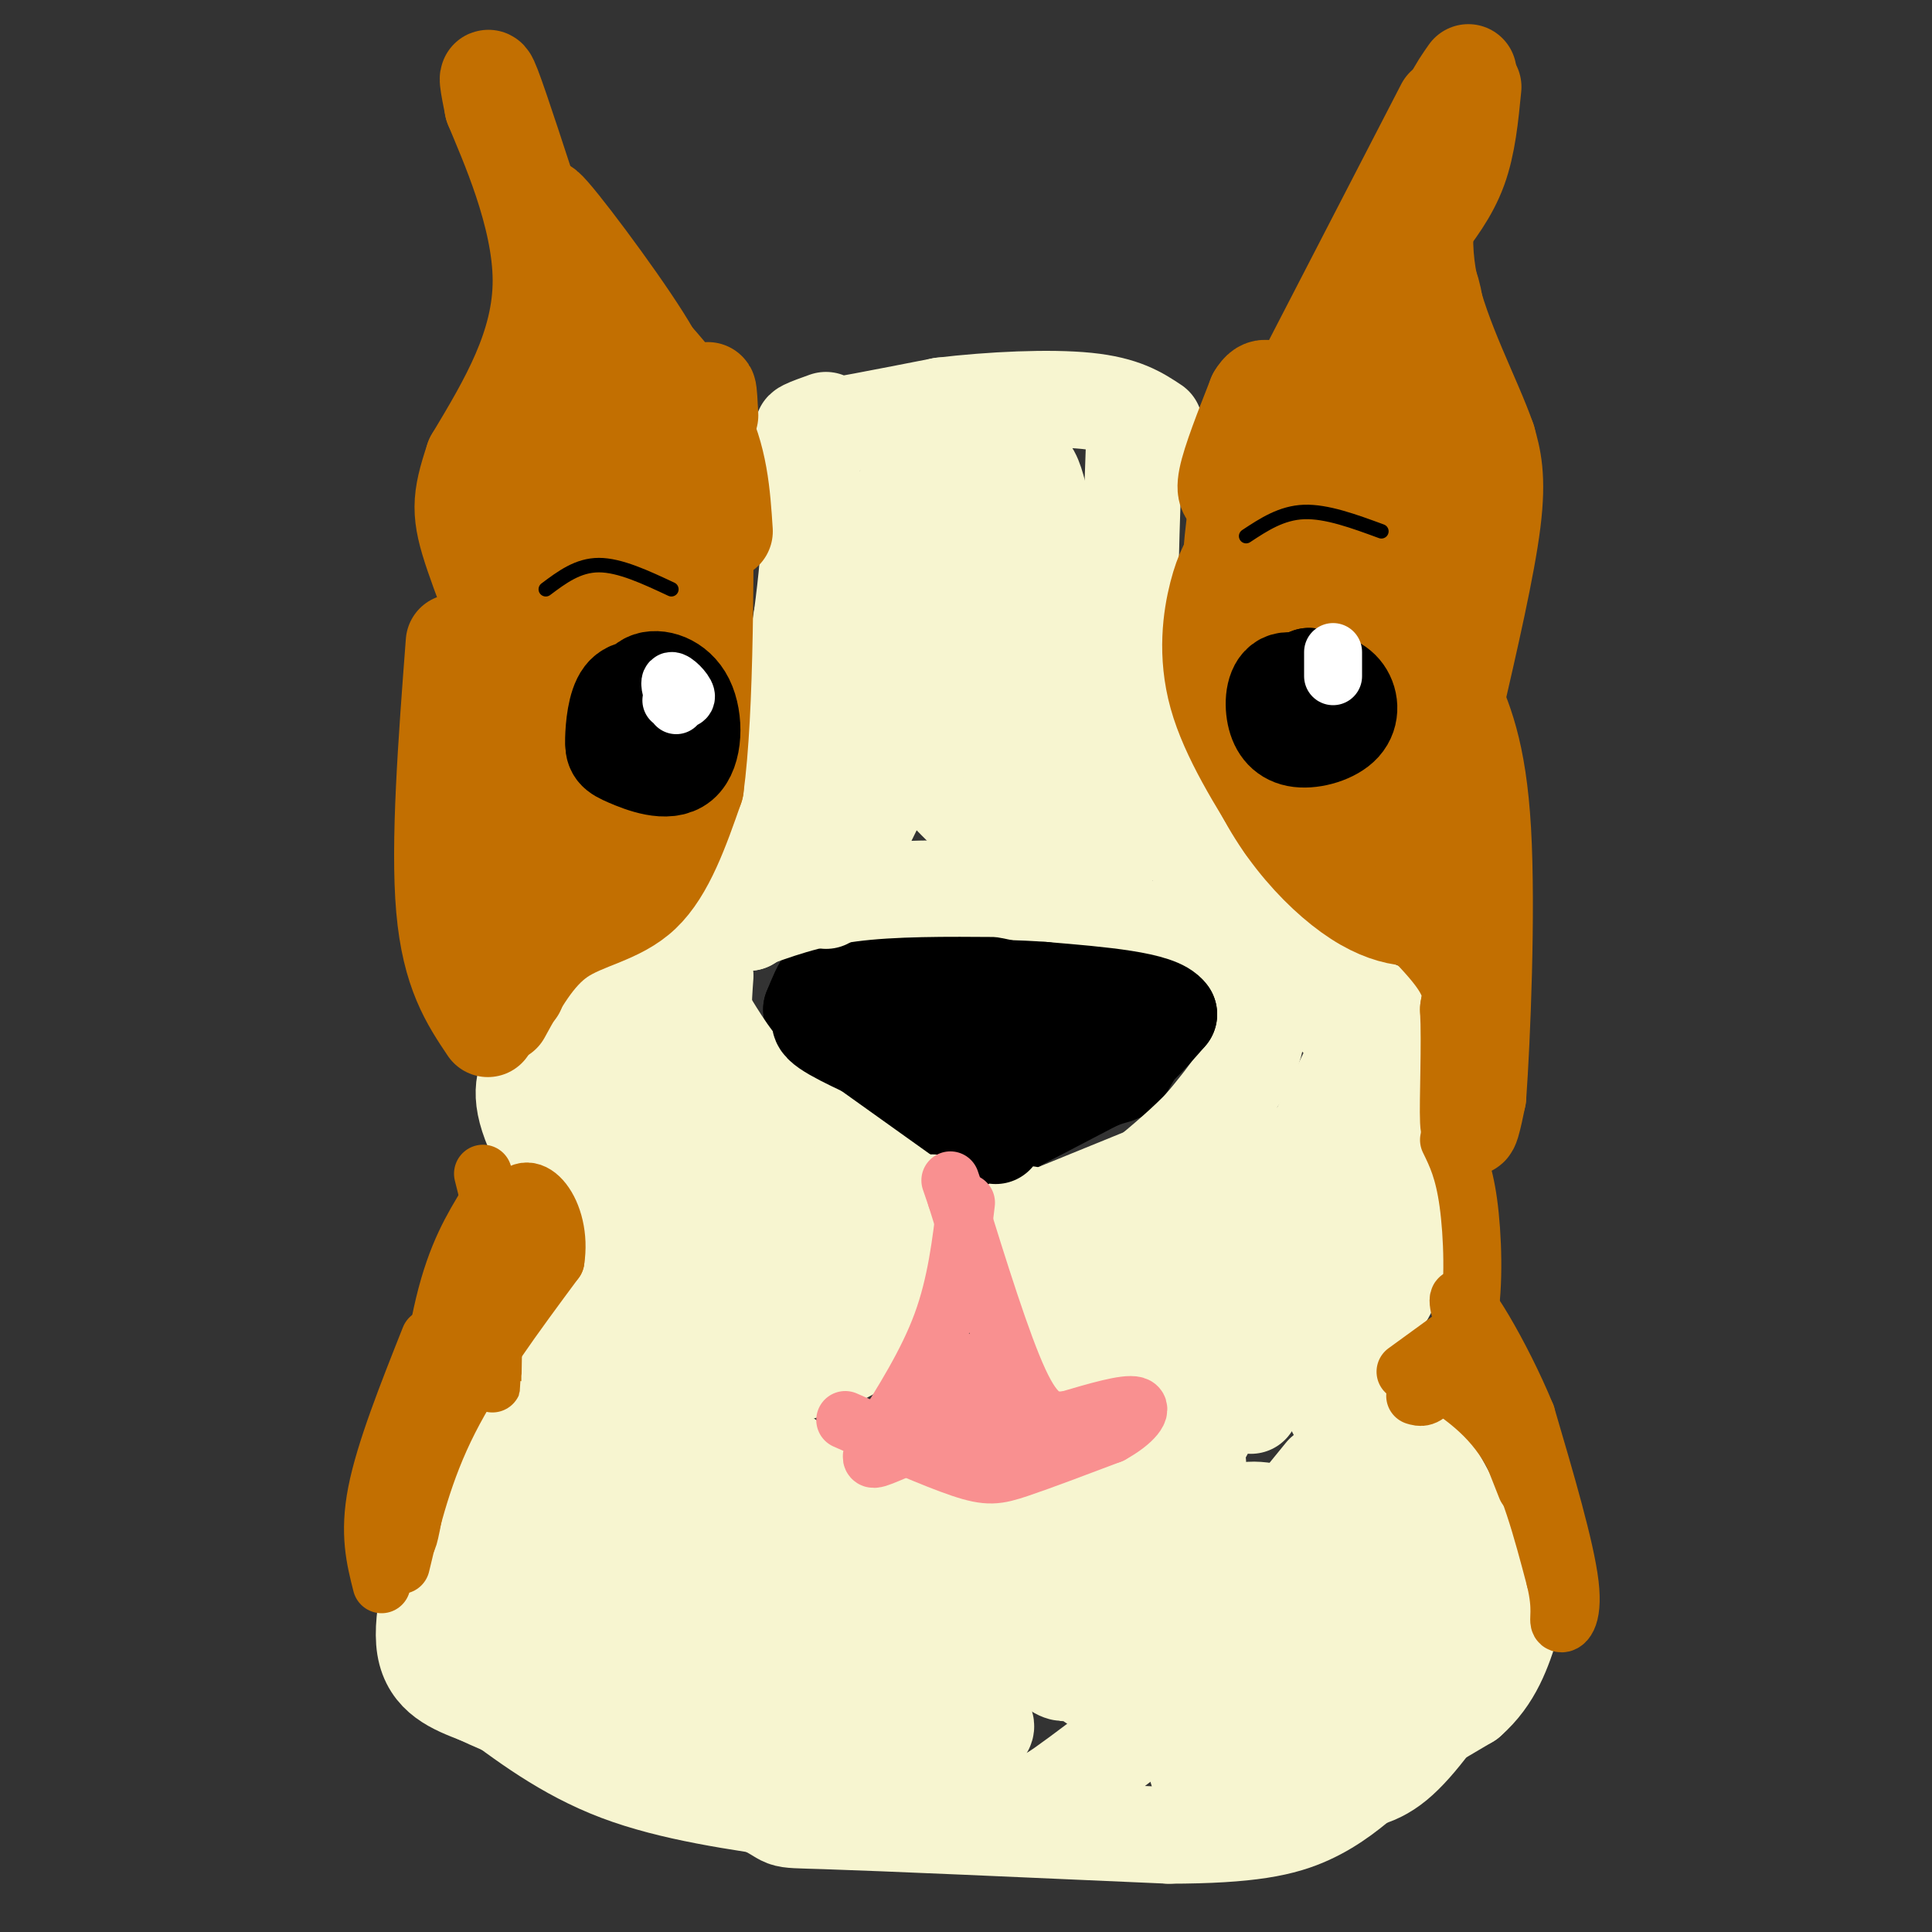 <svg viewBox='0 0 400 400' version='1.1' xmlns='http://www.w3.org/2000/svg' xmlns:xlink='http://www.w3.org/1999/xlink'><rect x="0" y="0" width="400" height="400" fill="#333333" stroke="none"/><g fill='none' stroke='#000000' stroke-width='6' stroke-linecap='round' stroke-linejoin='round'><path d='M187,193c0.000,0.000 0.000,1.000 0,1'/></g>
<g fill='none' stroke='#000000' stroke-width='20' stroke-linecap='round' stroke-linejoin='round'><path d='M207,202c0.000,0.000 -16.000,0.000 -16,0'/><path d='M191,202c-2.833,0.167 -1.917,0.583 -1,1'/><path d='M206,203c0.000,0.000 -11.000,-4.000 -11,-4'/><path d='M195,199c-4.833,-0.167 -11.417,1.417 -18,3'/><path d='M177,202c-4.000,0.422 -5.000,-0.022 -6,1c-1.000,1.022 -2.000,3.511 -3,6'/><path d='M168,209c1.500,3.167 6.750,8.083 12,13'/><path d='M180,222c6.000,4.500 15.000,9.250 24,14'/><path d='M204,236c4.000,2.333 2.000,1.167 0,0'/><path d='M204,236c0.000,0.000 23.000,-12.000 23,-12'/><path d='M227,224c4.600,-1.956 4.600,-0.844 6,-3c1.400,-2.156 4.200,-7.578 7,-13'/><path d='M240,208c-2.667,-2.667 -12.833,-2.833 -23,-3'/><path d='M217,205c-5.500,-0.500 -7.750,-0.250 -10,0'/><path d='M197,199c5.667,-0.917 11.333,-1.833 17,-1c5.667,0.833 11.333,3.417 17,6'/><path d='M231,204c2.821,2.012 1.375,4.042 1,6c-0.375,1.958 0.321,3.845 -6,5c-6.321,1.155 -19.661,1.577 -33,2'/><path d='M193,217c0.631,2.512 18.708,7.792 18,6c-0.708,-1.792 -20.202,-10.655 -24,-12c-3.798,-1.345 8.101,4.827 20,11'/></g>
<g fill='none' stroke='#F7F5D0' stroke-width='20' stroke-linecap='round' stroke-linejoin='round'><path d='M184,161c-6.933,14.156 -13.867,28.311 -13,25c0.867,-3.311 9.533,-24.089 11,-30c1.467,-5.911 -4.267,3.044 -10,12'/><path d='M172,168c-4.500,5.833 -10.750,14.417 -17,23'/><path d='M155,191c0.000,0.000 11.000,-63.000 11,-63'/><path d='M166,128c2.167,-16.167 2.083,-25.083 2,-34'/><path d='M171,87c-3.500,1.250 -7.000,2.500 -3,2c4.000,-0.500 15.500,-2.750 27,-5'/><path d='M195,84c10.244,-1.222 22.356,-1.778 30,-1c7.644,0.778 10.822,2.889 14,5'/><path d='M235,87c-0.750,21.083 -1.500,42.167 -1,54c0.500,11.833 2.250,14.417 4,17'/><path d='M238,158c2.711,7.578 7.489,18.022 14,26c6.511,7.978 14.756,13.489 23,19'/><path d='M275,203c6.333,4.500 10.667,6.250 15,8'/><path d='M154,191c6.583,-2.417 13.167,-4.833 22,-6c8.833,-1.167 19.917,-1.083 31,-1'/><path d='M207,184c12.333,2.000 27.667,7.500 43,13'/><path d='M250,197c7.333,2.333 4.167,1.667 1,1'/><path d='M192,157c-11.528,-11.976 -23.056,-23.952 -21,-21c2.056,2.952 17.695,20.833 29,32c11.305,11.167 18.274,15.622 13,4c-5.274,-11.622 -22.793,-39.321 -29,-49c-6.207,-9.679 -1.104,-1.340 4,7'/><path d='M188,130c7.798,10.431 25.293,33.007 34,42c8.707,8.993 8.626,4.401 9,2c0.374,-2.401 1.202,-2.612 2,-4c0.798,-1.388 1.568,-3.955 -5,-15c-6.568,-11.045 -20.472,-30.569 -19,-28c1.472,2.569 18.319,27.230 26,38c7.681,10.770 6.194,7.649 2,-3c-4.194,-10.649 -11.097,-28.824 -18,-47'/><path d='M219,115c-3.726,-10.627 -4.040,-13.694 -5,-16c-0.960,-2.306 -2.566,-3.852 -8,-4c-5.434,-0.148 -14.695,1.100 -17,2c-2.305,0.900 2.348,1.450 7,2'/><path d='M196,99c2.858,-0.008 6.501,-1.030 9,0c2.499,1.030 3.852,4.110 2,6c-1.852,1.890 -6.911,2.589 -11,2c-4.089,-0.589 -7.209,-2.467 -9,-3c-1.791,-0.533 -2.251,0.280 -1,3c1.251,2.720 4.215,7.349 7,10c2.785,2.651 5.393,3.326 8,4'/><path d='M257,195c2.167,6.833 4.333,13.667 3,20c-1.333,6.333 -6.167,12.167 -11,18'/><path d='M249,233c-6.667,7.000 -17.833,15.500 -29,24'/><path d='M220,257c-5.833,4.500 -5.917,3.750 -6,3'/><path d='M216,254c-2.333,-2.083 -4.667,-4.167 -3,-1c1.667,3.167 7.333,11.583 13,20'/><path d='M226,273c4.289,5.244 8.511,8.356 14,11c5.489,2.644 12.244,4.822 19,7'/><path d='M248,284c-8.667,-1.917 -17.333,-3.833 -22,-6c-4.667,-2.167 -5.333,-4.583 -6,-7'/><path d='M220,271c-1.667,-2.500 -2.833,-5.250 -4,-8'/><path d='M240,271c-4.169,-0.896 -8.338,-1.793 -7,1c1.338,2.793 8.183,9.274 7,9c-1.183,-0.274 -10.396,-7.305 -10,-7c0.396,0.305 10.399,7.944 16,11c5.601,3.056 6.801,1.528 8,0'/><path d='M254,285c1.500,-0.667 1.250,-2.333 1,-4'/><path d='M255,280c6.690,-0.143 13.381,-0.286 19,-2c5.619,-1.714 10.167,-5.000 13,-10c2.833,-5.000 3.952,-11.714 4,-18c0.048,-6.286 -0.976,-12.143 -2,-18'/><path d='M289,232c-0.711,-5.422 -1.489,-9.978 -3,-13c-1.511,-3.022 -3.756,-4.511 -6,-6'/><path d='M277,211c2.935,2.584 5.869,5.167 8,13c2.131,7.833 3.458,20.914 3,29c-0.458,8.086 -2.700,11.177 -7,16c-4.300,4.823 -10.657,11.378 -13,12c-2.343,0.622 -0.671,-4.689 1,-10'/><path d='M269,271c2.000,-7.500 6.500,-21.250 11,-35'/><path d='M243,256c3.127,1.549 6.253,3.098 8,3c1.747,-0.098 2.114,-1.841 0,-3c-2.114,-1.159 -6.708,-1.732 -10,-2c-3.292,-0.268 -5.282,-0.230 -2,3c3.282,3.230 11.835,9.653 17,10c5.165,0.347 6.941,-5.381 8,-10c1.059,-4.619 1.400,-8.128 0,-11c-1.400,-2.872 -4.543,-5.106 -5,-4c-0.457,1.106 1.771,5.553 4,10'/><path d='M263,252c3.500,-3.667 10.250,-17.833 17,-32'/><path d='M281,210c3.000,1.250 6.000,2.500 8,8c2.000,5.500 3.000,15.250 4,25'/><path d='M293,243c-0.044,7.356 -2.156,13.244 -5,18c-2.844,4.756 -6.422,8.378 -10,12'/><path d='M254,288c0.000,0.000 -13.000,24.000 -13,24'/><path d='M241,312c-4.037,5.926 -7.629,8.743 -10,13c-2.371,4.257 -3.522,9.956 4,16c7.522,6.044 23.718,12.435 33,15c9.282,2.565 11.652,1.304 13,-1c1.348,-2.304 1.674,-5.652 2,-9'/><path d='M283,346c-1.969,-2.911 -7.893,-5.689 -13,-7c-5.107,-1.311 -9.398,-1.153 -12,-1c-2.602,0.153 -3.514,0.303 -1,3c2.514,2.697 8.455,7.941 12,10c3.545,2.059 4.692,0.933 7,1c2.308,0.067 5.775,1.326 10,0c4.225,-1.326 9.207,-5.236 10,-7c0.793,-1.764 -2.604,-1.382 -6,-1'/><path d='M267,364c3.917,1.000 7.833,2.000 14,0c6.167,-2.000 14.583,-7.000 23,-12'/><path d='M304,352c5.333,-4.667 7.167,-10.333 9,-16'/><path d='M312,337c-5.333,-12.417 -10.667,-24.833 -15,-32c-4.333,-7.167 -7.667,-9.083 -11,-11'/><path d='M286,294c-2.667,-2.000 -3.833,-1.500 -5,-1'/><path d='M274,305c-8.096,9.919 -16.191,19.837 -19,24c-2.809,4.163 -0.331,2.569 4,-1c4.331,-3.569 10.514,-9.114 7,-10c-3.514,-0.886 -16.725,2.886 -23,6c-6.275,3.114 -5.612,5.569 -3,8c2.612,2.431 7.175,4.837 12,4c4.825,-0.837 9.913,-4.919 15,-9'/><path d='M267,327c3.489,-3.610 4.710,-8.136 2,-11c-2.710,-2.864 -9.352,-4.065 -12,-3c-2.648,1.065 -1.302,4.396 3,9c4.302,4.604 11.560,10.482 16,13c4.440,2.518 6.062,1.675 8,0c1.938,-1.675 4.191,-4.181 5,-8c0.809,-3.819 0.172,-8.952 -2,-14c-2.172,-5.048 -5.881,-10.013 -6,-7c-0.119,3.013 3.353,14.003 8,21c4.647,6.997 10.471,9.999 12,8c1.529,-1.999 -1.235,-9.000 -4,-16'/><path d='M297,319c-3.333,-5.833 -9.667,-12.417 -16,-19'/><path d='M277,293c-2.333,-4.500 -4.667,-9.000 -9,-10c-4.333,-1.000 -10.667,1.500 -17,4'/><path d='M229,274c-2.911,0.556 -5.822,1.111 -6,3c-0.178,1.889 2.378,5.111 7,7c4.622,1.889 11.311,2.444 18,3'/><path d='M148,192c-0.750,3.083 -1.500,6.167 -6,9c-4.500,2.833 -12.750,5.417 -21,8'/><path d='M121,209c-4.952,2.857 -6.833,6.000 -9,9c-2.167,3.000 -4.619,5.857 -3,12c1.619,6.143 7.310,15.571 13,25'/><path d='M122,255c6.600,8.333 16.600,16.667 24,21c7.400,4.333 12.200,4.667 17,5'/><path d='M153,279c1.024,1.982 2.048,3.964 4,5c1.952,1.036 4.833,1.125 9,0c4.167,-1.125 9.619,-3.464 13,-6c3.381,-2.536 4.690,-5.268 6,-8'/><path d='M185,270c2.333,-4.833 5.167,-12.917 8,-21'/><path d='M146,202c-0.400,5.489 -0.800,10.978 1,16c1.800,5.022 5.800,9.578 10,13c4.200,3.422 8.600,5.711 13,8'/><path d='M170,239c5.000,2.833 11.000,5.917 17,9'/><path d='M188,248c0.000,0.000 -28.000,-20.000 -28,-20'/><path d='M160,228c-6.833,-6.000 -9.917,-11.000 -13,-16'/><path d='M160,244c7.671,4.986 15.343,9.971 11,7c-4.343,-2.971 -20.700,-13.900 -21,-11c-0.300,2.900 15.458,19.627 22,25c6.542,5.373 3.869,-0.608 -3,-8c-6.869,-7.392 -17.935,-16.196 -29,-25'/><path d='M140,232c1.962,3.814 21.368,25.851 31,35c9.632,9.149 9.491,5.412 -2,-6c-11.491,-11.412 -34.330,-30.500 -38,-31c-3.670,-0.500 11.831,17.588 21,27c9.169,9.412 12.007,10.149 14,10c1.993,-0.149 3.141,-1.186 0,-5c-3.141,-3.814 -10.570,-10.407 -18,-17'/><path d='M148,245c-6.711,-6.111 -14.489,-12.889 -15,-11c-0.511,1.889 6.244,12.444 13,23'/><path d='M132,213c-2.384,1.865 -4.768,3.730 -2,2c2.768,-1.730 10.689,-7.055 9,-6c-1.689,1.055 -12.989,8.489 -18,12c-5.011,3.511 -3.734,3.099 4,6c7.734,2.901 21.924,9.115 28,11c6.076,1.885 4.038,-0.557 2,-3'/><path d='M155,235c-1.600,-0.289 -6.600,0.489 -5,3c1.600,2.511 9.800,6.756 18,11'/><path d='M216,252c0.000,0.000 27.000,-11.000 27,-11'/><path d='M243,241c6.833,-2.667 10.417,-3.833 14,-5'/><path d='M126,273c0.000,0.000 4.000,-4.000 4,-4'/><path d='M131,268c-4.500,4.167 -9.000,8.333 -13,14c-4.000,5.667 -7.500,12.833 -11,20'/><path d='M107,302c-3.000,5.022 -5.000,7.578 -6,13c-1.000,5.422 -1.000,13.711 -1,22'/><path d='M100,337c-0.167,3.667 -0.083,1.833 0,0'/><path d='M119,279c-6.667,9.667 -13.333,19.333 -17,29c-3.667,9.667 -4.333,19.333 -5,29'/><path d='M97,337c-0.667,6.167 0.167,7.083 1,8'/><path d='M93,314c0.000,0.000 0.100,0.100 0.1,0.1'/><path d='M93,314c-3.000,10.417 -6.000,20.833 -5,27c1.000,6.167 6.000,8.083 11,10'/><path d='M99,351c11.333,5.333 34.167,13.667 57,22'/><path d='M156,373c9.044,4.178 3.156,3.622 15,4c11.844,0.378 41.422,1.689 71,3'/><path d='M242,380c16.911,-0.022 23.689,-1.578 29,-4c5.311,-2.422 9.156,-5.711 13,-9'/><path d='M276,369c4.167,-0.083 8.333,-0.167 13,-4c4.667,-3.833 9.833,-11.417 15,-19'/><path d='M100,350c8.500,6.417 17.000,12.833 28,17c11.000,4.167 24.500,6.083 38,8'/><path d='M166,375c14.286,1.107 31.000,-0.125 40,-1c9.000,-0.875 10.286,-1.393 14,-4c3.714,-2.607 9.857,-7.304 16,-12'/><path d='M156,339c4.971,2.844 9.941,5.689 6,0c-3.941,-5.689 -16.794,-19.910 -18,-19c-1.206,0.910 9.235,16.951 15,24c5.765,7.049 6.854,5.104 5,0c-1.854,-5.104 -6.652,-13.368 -11,-19c-4.348,-5.632 -8.248,-8.632 -10,-7c-1.752,1.632 -1.358,7.895 0,12c1.358,4.105 3.679,6.053 6,8'/><path d='M149,338c4.131,3.620 11.457,8.671 13,8c1.543,-0.671 -2.697,-7.064 -9,-13c-6.303,-5.936 -14.668,-11.413 -19,-14c-4.332,-2.587 -4.629,-2.282 0,6c4.629,8.282 14.185,24.542 18,29c3.815,4.458 1.889,-2.888 -4,-11c-5.889,-8.112 -15.739,-16.992 -22,-22c-6.261,-5.008 -8.932,-6.145 -6,-1c2.932,5.145 11.466,16.573 20,28'/><path d='M140,348c3.838,5.382 3.432,4.838 4,4c0.568,-0.838 2.110,-1.968 -4,-9c-6.110,-7.032 -19.873,-19.965 -27,-27c-7.127,-7.035 -7.620,-8.172 -2,2c5.620,10.172 17.352,31.654 17,33c-0.352,1.346 -12.787,-17.445 -18,-24c-5.213,-6.555 -3.204,-0.873 1,5c4.204,5.873 10.602,11.936 17,18'/><path d='M128,350c2.700,1.531 0.951,-3.641 -4,-8c-4.951,-4.359 -13.102,-7.904 -14,-6c-0.898,1.904 5.458,9.258 9,12c3.542,2.742 4.271,0.871 5,-1'/><path d='M131,309c0.499,-15.522 0.998,-31.043 3,-25c2.002,6.043 5.506,33.651 7,41c1.494,7.349 0.979,-5.560 -1,-19c-1.979,-13.440 -5.423,-27.411 -9,-25c-3.577,2.411 -7.289,21.206 -11,40'/><path d='M120,321c-0.617,-1.627 3.340,-25.694 2,-30c-1.340,-4.306 -7.976,11.148 -11,19c-3.024,7.852 -2.435,8.100 0,3c2.435,-5.100 6.718,-15.550 11,-26'/><path d='M139,287c0.000,0.000 24.000,15.000 24,15'/><path d='M156,296c0.667,2.250 1.333,4.500 7,8c5.667,3.500 16.333,8.250 27,13'/><path d='M190,317c7.889,2.511 14.111,2.289 20,1c5.889,-1.289 11.444,-3.644 17,-6'/><path d='M227,312c6.333,-2.500 13.667,-5.750 21,-9'/><path d='M262,346c-2.245,3.663 -4.490,7.326 -5,10c-0.510,2.674 0.715,4.360 2,7c1.285,2.640 2.632,6.235 5,7c2.368,0.765 5.759,-1.301 7,-3c1.241,-1.699 0.333,-3.030 -1,-4c-1.333,-0.970 -3.089,-1.580 -8,-1c-4.911,0.580 -12.976,2.348 -14,4c-1.024,1.652 4.993,3.186 8,3c3.007,-0.186 3.003,-2.093 3,-4'/><path d='M180,358c2.843,4.297 5.685,8.594 6,9c0.315,0.406 -1.898,-3.079 -9,-6c-7.102,-2.921 -19.095,-5.279 -23,-5c-3.905,0.279 0.277,3.193 6,6c5.723,2.807 12.988,5.505 18,6c5.012,0.495 7.773,-1.213 9,-3c1.227,-1.787 0.922,-3.653 -5,-7c-5.922,-3.347 -17.461,-8.173 -29,-13'/><path d='M153,345c-6.759,-3.088 -9.157,-4.307 -3,-1c6.157,3.307 20.869,11.141 31,15c10.131,3.859 15.682,3.742 18,3c2.318,-0.742 1.402,-2.108 3,-3c1.598,-0.892 5.710,-1.311 -5,-7c-10.710,-5.689 -36.242,-16.649 -38,-17c-1.758,-0.351 20.257,9.905 32,14c11.743,4.095 13.212,2.027 13,0c-0.212,-2.027 -2.106,-4.014 -4,-6'/><path d='M200,343c-11.337,-4.921 -37.679,-14.222 -38,-15c-0.321,-0.778 25.378,6.967 36,9c10.622,2.033 6.168,-1.645 -7,-7c-13.168,-5.355 -35.048,-12.387 -37,-13c-1.952,-0.613 16.024,5.194 34,11'/><path d='M188,328c10.933,2.925 21.267,4.737 15,1c-6.267,-3.737 -29.133,-13.022 -40,-17c-10.867,-3.978 -9.733,-2.648 -8,0c1.733,2.648 4.067,6.614 13,11c8.933,4.386 24.467,9.193 40,14'/><path d='M208,326c-1.368,-3.645 -2.736,-7.290 -1,-3c1.736,4.290 6.575,16.514 10,21c3.425,4.486 5.437,1.232 7,1c1.563,-0.232 2.677,2.556 0,-3c-2.677,-5.556 -9.144,-19.457 -9,-18c0.144,1.457 6.898,18.274 10,23c3.102,4.726 2.551,-2.637 2,-10'/><path d='M227,337c-1.333,-4.167 -5.667,-9.583 -10,-15'/></g>
<g fill='none' stroke='#000000' stroke-width='20' stroke-linecap='round' stroke-linejoin='round'><path d='M190,211c-9.250,-0.583 -18.500,-1.167 -20,0c-1.500,1.167 4.750,4.083 11,7'/><path d='M181,218c3.844,1.444 7.956,1.556 12,4c4.044,2.444 8.022,7.222 12,12'/><path d='M205,234c2.000,2.000 1.000,1.000 0,0'/><path d='M205,234c0.000,0.000 -1.000,-1.000 -1,-1'/><path d='M204,235c0.000,0.000 24.000,-12.000 24,-12'/><path d='M228,223c6.333,-4.167 10.167,-8.583 14,-13'/><path d='M242,210c-2.000,-3.000 -14.000,-4.000 -26,-5'/><path d='M216,205c-10.578,-0.822 -24.022,-0.378 -32,1c-7.978,1.378 -10.489,3.689 -13,6'/><path d='M269,149c-2.750,1.667 -5.500,3.333 -5,5c0.500,1.667 4.250,3.333 8,5'/><path d='M272,159c1.644,-1.000 1.756,-6.000 1,-8c-0.756,-2.000 -2.378,-1.000 -4,0'/></g>
<g fill='none' stroke='#C26F01' stroke-width='20' stroke-linecap='round' stroke-linejoin='round'><path d='M261,97c-1.756,2.067 -3.511,4.133 -5,5c-1.489,0.867 -2.711,0.533 -2,-3c0.711,-3.533 3.356,-10.267 6,-17'/><path d='M260,82c1.667,-2.833 2.833,-1.417 4,0'/><path d='M262,94c0.000,0.000 -6.000,29.000 -6,29'/><path d='M256,123c-0.267,9.622 2.067,19.178 6,27c3.933,7.822 9.467,13.911 15,20'/><path d='M277,170c4.500,5.333 8.250,8.667 12,12'/><path d='M257,99c-1.333,8.500 -2.667,17.000 -2,25c0.667,8.000 3.333,15.500 6,23'/><path d='M261,147c3.156,9.222 8.044,20.778 12,27c3.956,6.222 6.978,7.111 10,8'/><path d='M280,177c8.500,7.833 17.000,15.667 21,21c4.000,5.333 3.500,8.167 3,11'/><path d='M304,209c0.378,7.044 -0.178,19.156 0,23c0.178,3.844 1.089,-0.578 2,-5'/><path d='M306,227c0.844,-11.667 1.956,-38.333 1,-55c-0.956,-16.667 -3.978,-23.333 -7,-30'/><path d='M300,142c-2.833,-10.333 -6.417,-21.167 -10,-32'/><path d='M301,147c3.417,-14.833 6.833,-29.667 8,-39c1.167,-9.333 0.083,-13.167 -1,-17'/><path d='M308,91c-2.911,-8.422 -9.689,-20.978 -12,-32c-2.311,-11.022 -0.156,-20.511 2,-30'/><path d='M298,29c1.333,-7.333 3.667,-10.667 6,-14'/><path d='M305,18c-0.583,6.000 -1.167,12.000 -3,17c-1.833,5.000 -4.917,9.000 -8,13'/><path d='M299,22c0.000,0.000 -31.000,60.000 -31,60'/><path d='M268,82c-6.689,14.356 -7.911,20.244 -8,27c-0.089,6.756 0.956,14.378 2,22'/><path d='M258,109c0.000,0.000 0.000,46.000 0,46'/><path d='M258,155c4.214,13.905 14.750,25.667 23,31c8.250,5.333 14.214,4.238 17,3c2.786,-1.238 2.393,-2.619 2,-4'/><path d='M300,185c-6.121,-10.443 -22.424,-34.552 -29,-55c-6.576,-20.448 -3.424,-37.236 -1,-36c2.424,1.236 4.121,20.496 7,34c2.879,13.504 6.939,21.252 11,29'/><path d='M288,157c1.901,3.849 1.153,-1.027 3,4c1.847,5.027 6.288,19.958 2,-2c-4.288,-21.958 -17.304,-80.803 -19,-84c-1.696,-3.197 7.928,49.255 13,63c5.072,13.745 5.592,-11.216 5,-31c-0.592,-19.784 -2.296,-34.392 -4,-49'/><path d='M288,58c0.708,7.567 4.478,50.985 7,57c2.522,6.015 3.797,-25.372 3,-42c-0.797,-16.628 -3.667,-18.498 -4,-8c-0.333,10.498 1.872,33.365 3,38c1.128,4.635 1.179,-8.961 -1,-16c-2.179,-7.039 -6.590,-7.519 -11,-8'/><path d='M285,79c-2.644,0.756 -3.756,6.644 -3,11c0.756,4.356 3.378,7.178 6,10'/><path d='M112,48c-4.167,-12.833 -8.333,-25.667 -10,-30c-1.667,-4.333 -0.833,-0.167 0,4'/><path d='M102,22c2.844,6.978 9.956,22.422 10,36c0.044,13.578 -6.978,25.289 -14,37'/><path d='M98,95c-2.845,8.524 -2.958,11.333 0,20c2.958,8.667 8.988,23.190 11,31c2.012,7.810 0.006,8.905 -2,10'/><path d='M107,156c-0.333,9.833 -0.167,29.417 0,49'/><path d='M101,213c-3.917,-5.833 -7.833,-11.667 -9,-25c-1.167,-13.333 0.417,-34.167 2,-55'/><path d='M104,210c3.422,-6.244 6.844,-12.489 12,-16c5.156,-3.511 12.044,-4.289 17,-9c4.956,-4.711 7.978,-13.356 11,-22'/><path d='M144,163c2.167,-16.000 2.083,-45.000 2,-74'/><path d='M146,89c0.500,-12.833 0.750,-7.917 1,-3'/><path d='M150,110c-0.500,-7.667 -1.000,-15.333 -5,-23c-4.000,-7.667 -11.500,-15.333 -19,-23'/><path d='M126,64c-7.012,-9.750 -15.042,-22.625 -13,-21c2.042,1.625 14.155,17.750 20,27c5.845,9.250 5.423,11.625 5,14'/><path d='M138,84c1.000,3.500 1.000,5.250 1,7'/><path d='M115,65c-0.264,15.049 -0.528,30.098 1,43c1.528,12.902 4.849,23.658 7,30c2.151,6.342 3.132,8.271 2,-6c-1.132,-14.271 -4.375,-44.743 -7,-46c-2.625,-1.257 -4.630,26.700 -2,49c2.630,22.300 9.894,38.943 13,44c3.106,5.057 2.053,-1.471 1,-8'/><path d='M130,171c-0.285,-14.424 -1.497,-46.484 -3,-58c-1.503,-11.516 -3.298,-2.489 -5,5c-1.702,7.489 -3.311,13.441 -3,21c0.311,7.559 2.542,16.724 5,22c2.458,5.276 5.143,6.662 7,4c1.857,-2.662 2.885,-9.373 3,-20c0.115,-10.627 -0.685,-25.171 -2,-35c-1.315,-9.829 -3.146,-14.944 -6,-19c-2.854,-4.056 -6.730,-7.054 -9,-4c-2.270,3.054 -2.934,12.158 -1,21c1.934,8.842 6.467,17.421 11,26'/><path d='M127,134c2.394,4.134 2.879,1.469 4,0c1.121,-1.469 2.879,-1.742 1,-14c-1.879,-12.258 -7.394,-36.502 -9,-32c-1.606,4.502 0.697,37.751 3,71'/><path d='M118,170c0.311,-2.933 0.622,-5.867 0,-3c-0.622,2.867 -2.178,11.533 -2,13c0.178,1.467 2.089,-4.267 4,-10'/><path d='M256,114c-1.378,2.067 -2.756,4.133 -4,9c-1.244,4.867 -2.356,12.533 0,21c2.356,8.467 8.178,17.733 14,27'/></g>
<g fill='none' stroke='#C26F01' stroke-width='12' stroke-linecap='round' stroke-linejoin='round'><path d='M300,236c1.533,3.133 3.067,6.267 4,13c0.933,6.733 1.267,17.067 0,24c-1.267,6.933 -4.133,10.467 -7,14'/><path d='M297,287c-1.833,2.667 -2.917,2.333 -4,2'/><path d='M291,284c0.000,0.000 11.000,-8.000 11,-8'/><path d='M295,284c6.250,3.917 12.500,7.833 17,15c4.500,7.167 7.250,17.583 10,28'/><path d='M322,327c1.548,6.429 0.417,8.500 1,9c0.583,0.500 2.881,-0.571 2,-8c-0.881,-7.429 -4.940,-21.214 -9,-35'/><path d='M316,293c-5.133,-12.511 -13.467,-26.289 -14,-24c-0.533,2.289 6.733,20.644 14,39'/><path d='M100,243c0.000,0.000 1.000,4.000 1,4'/><path d='M101,249c-3.250,5.333 -6.500,10.667 -9,21c-2.500,10.333 -4.250,25.667 -6,41'/><path d='M86,311c-1.333,8.167 -1.667,8.083 -2,8'/><path d='M79,328c-1.333,-5.250 -2.667,-10.500 -1,-19c1.667,-8.500 6.333,-20.250 11,-32'/><path d='M83,324c2.333,-9.750 4.667,-19.500 10,-30c5.333,-10.500 13.667,-21.750 22,-33'/><path d='M115,261c1.607,-10.024 -5.375,-18.583 -9,-12c-3.625,6.583 -3.893,28.310 -4,35c-0.107,6.690 -0.054,-1.655 0,-10'/><path d='M102,274c0.400,-3.956 1.400,-8.844 0,-8c-1.400,0.844 -5.200,7.422 -9,14'/></g>
<g fill='none' stroke='#F99090' stroke-width='12' stroke-linecap='round' stroke-linejoin='round'><path d='M175,294c9.222,4.067 18.444,8.133 24,10c5.556,1.867 7.444,1.533 12,0c4.556,-1.533 11.778,-4.267 19,-7'/><path d='M230,297c4.689,-2.556 6.911,-5.444 5,-6c-1.911,-0.556 -7.956,1.222 -14,3'/><path d='M221,294c-3.822,0.378 -6.378,-0.178 -10,-8c-3.622,-7.822 -8.311,-22.911 -13,-38'/><path d='M198,248c-2.167,-6.333 -1.083,-3.167 0,0'/><path d='M200,249c-1.000,8.417 -2.000,16.833 -5,25c-3.000,8.167 -8.000,16.083 -13,24'/><path d='M182,298c-2.434,4.766 -2.019,4.682 2,3c4.019,-1.682 11.640,-4.962 16,-7c4.360,-2.038 5.457,-2.835 3,-5c-2.457,-2.165 -8.469,-5.698 -8,-5c0.469,0.698 7.420,5.628 9,6c1.580,0.372 -2.210,-3.814 -6,-8'/><path d='M198,282c0.342,1.600 4.197,9.600 6,11c1.803,1.400 1.556,-3.800 0,-7c-1.556,-3.200 -4.419,-4.400 -6,-4c-1.581,0.400 -1.880,2.400 0,6c1.880,3.600 5.940,8.800 10,14'/></g>
<g fill='none' stroke='#000000' stroke-width='20' stroke-linecap='round' stroke-linejoin='round'><path d='M276,145c-3.918,-2.321 -7.837,-4.642 -10,-4c-2.163,0.642 -2.571,4.247 -2,7c0.571,2.753 2.122,4.656 5,5c2.878,0.344 7.082,-0.869 9,-3c1.918,-2.131 1.548,-5.180 0,-7c-1.548,-1.820 -4.274,-2.410 -7,-3'/><path d='M271,140c-1.833,0.500 -2.917,3.250 -4,6'/><path d='M136,143c-2.724,-0.509 -5.448,-1.017 -7,1c-1.552,2.017 -1.933,6.560 -2,9c-0.067,2.440 0.178,2.778 3,4c2.822,1.222 8.220,3.327 11,1c2.780,-2.327 2.941,-9.088 1,-13c-1.941,-3.912 -5.983,-4.975 -8,-4c-2.017,0.975 -2.008,3.987 -2,7'/></g>
<g fill='none' stroke='#000000' stroke-width='3' stroke-linecap='round' stroke-linejoin='round'><path d='M258,111c3.667,-2.417 7.333,-4.833 12,-5c4.667,-0.167 10.333,1.917 16,4'/></g>
<g fill='none' stroke='#FFFFFF' stroke-width='12' stroke-linecap='round' stroke-linejoin='round'><path d='M276,135c0.000,0.000 0.000,5.000 0,5'/><path d='M139,145c1.622,0.022 3.244,0.044 3,-1c-0.244,-1.044 -2.356,-3.156 -3,-3c-0.644,0.156 0.178,2.578 1,5'/></g>
<g fill='none' stroke='#000000' stroke-width='3' stroke-linecap='round' stroke-linejoin='round'><path d='M113,122c3.333,-2.500 6.667,-5.000 11,-5c4.333,0.000 9.667,2.500 15,5'/></g>
</svg>